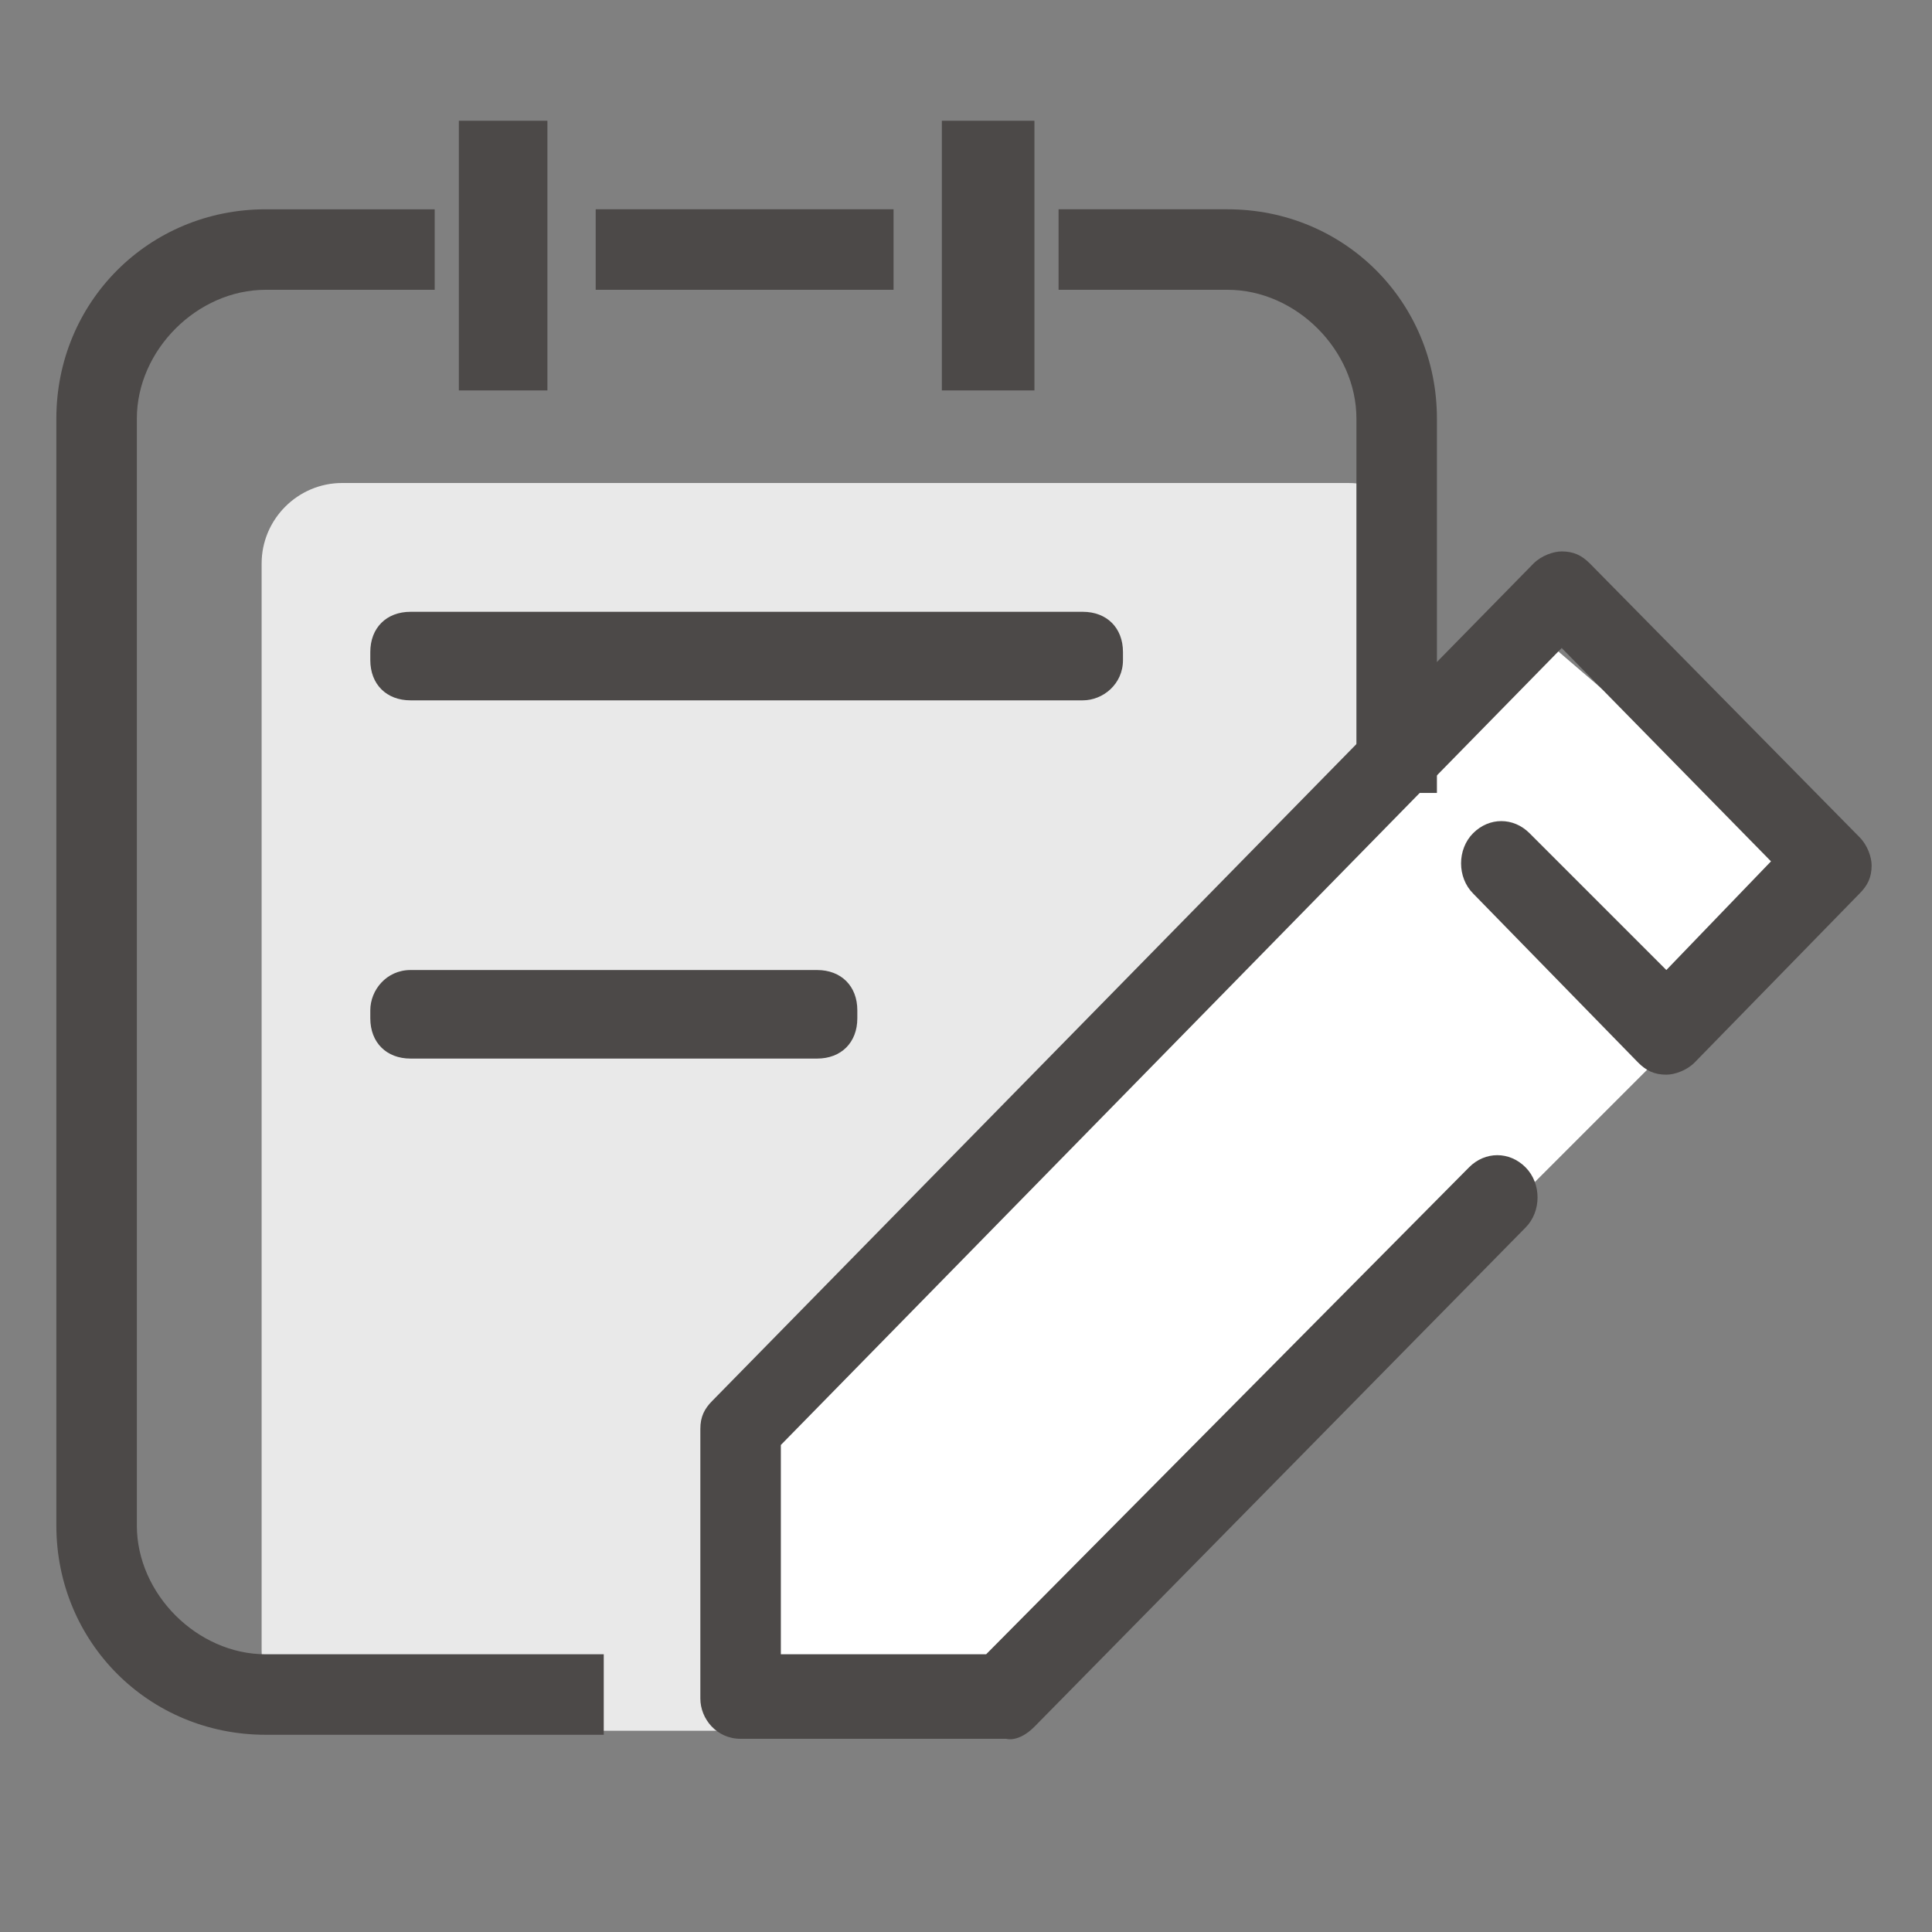 <?xml version="1.0" encoding="utf-8"?>
<!-- Generator: Adobe Illustrator 22.0.0, SVG Export Plug-In . SVG Version: 6.00 Build 0)  -->
<svg version="1.1" id="图层_1" xmlns="http://www.w3.org/2000/svg" xmlns:xlink="http://www.w3.org/1999/xlink" x="0px" y="0px"
	 viewBox="0 0 48 48" style="enable-background:new 0 0 48 48;" xml:space="preserve">
<rect x="0" y="0" width="48" height="48" fill="#808080" stroke="none"/>
<style type="text/css">
	.st0{fill:#E9E9E9;}
	.st1{fill:#FFFFFF;}
	.st2{fill:#4C4948;}
</style>
<g>
	<path class="st0" d="M23.4,42.4L24,43H8.5c-1.1,0-2-0.9-2-2V14c0-1.1,0.9-2,2-2h25c1.1,0,2,0.9,2,2v16.3L23.4,42.4z"/>
</g>
<g>
	<path class="st1" d="M18.5,35v7h7l20-20l-7-6L18.5,35z"/>
</g>
<g>
	<path class="st2" d="M15,43.1H6.6c-2.9,0-5.2-2.3-5.2-5.2V10.4c0-2.9,2.3-5.2,5.2-5.2h4.2v2H6.6c-1.7,0-3.2,1.5-3.2,3.2v27.5
		c0,1.7,1.5,3.2,3.2,3.2H15V43.1z M35.7,19.7h-2v-9.3c0-1.7-1.5-3.2-3.2-3.2h-4.2v-2h4.2c2.9,0,5.2,2.3,5.2,5.2V19.7z M22.2,7.2
		h-7.4v-2h7.4V7.2z"/>
</g>
<g>
	<path class="st2" d="M26.9,17.4H10.2c-0.6,0-1-0.4-1-1v-0.2c0-0.6,0.4-1,1-1h16.7c0.6,0,1,0.4,1,1v0.2C27.9,17,27.4,17.4,26.9,17.4
		z M10.2,24.1h10.1c0.6,0,1,0.4,1,1v0.2c0,0.6-0.4,1-1,1H10.2c-0.6,0-1-0.4-1-1v-0.2C9.2,24.6,9.6,24.1,10.2,24.1z"/>
</g>
<g>
	<path class="st2" d="M25,43.2h-6.6c-0.6,0-1-0.5-1-1v-6.7c0-0.3,0.1-0.5,0.3-0.7L38.1,14c0.2-0.2,0.5-0.3,0.7-0.3
		c0.3,0,0.5,0.1,0.7,0.3l6.7,6.8c0.2,0.2,0.3,0.5,0.3,0.7c0,0.3-0.1,0.5-0.3,0.7l-4.1,4.2c-0.2,0.2-0.5,0.3-0.7,0.3
		c-0.3,0-0.5-0.1-0.7-0.3l-4.1-4.2c-0.4-0.4-0.4-1.1,0-1.5s1-0.4,1.4,0l3.4,3.4l2.6-2.7l-5.2-5.3L19.4,35.9v5.2h5.1l12-12.1
		c0.4-0.4,1-0.4,1.4,0s0.4,1.1,0,1.5L25.7,42.9C25.3,43.3,25,43.2,25,43.2z"/>
</g>
<g>
	<g>
		<rect x="12.4" y="4" class="st1" width="0.2" height="4.7"/>
	</g>
	<g>
		<polygon class="st2" points="13.6,3 11.4,3 11.4,9.7 13.6,9.7 		"/>
	</g>
</g>
<g>
	<g>
		<rect x="24.5" y="4" class="st1" width="0.2" height="4.7"/>
	</g>
	<g>
		<polygon class="st2" points="25.7,3 23.4,3 23.4,9.7 25.7,9.7 		"/>
	</g>
</g>
</svg>
